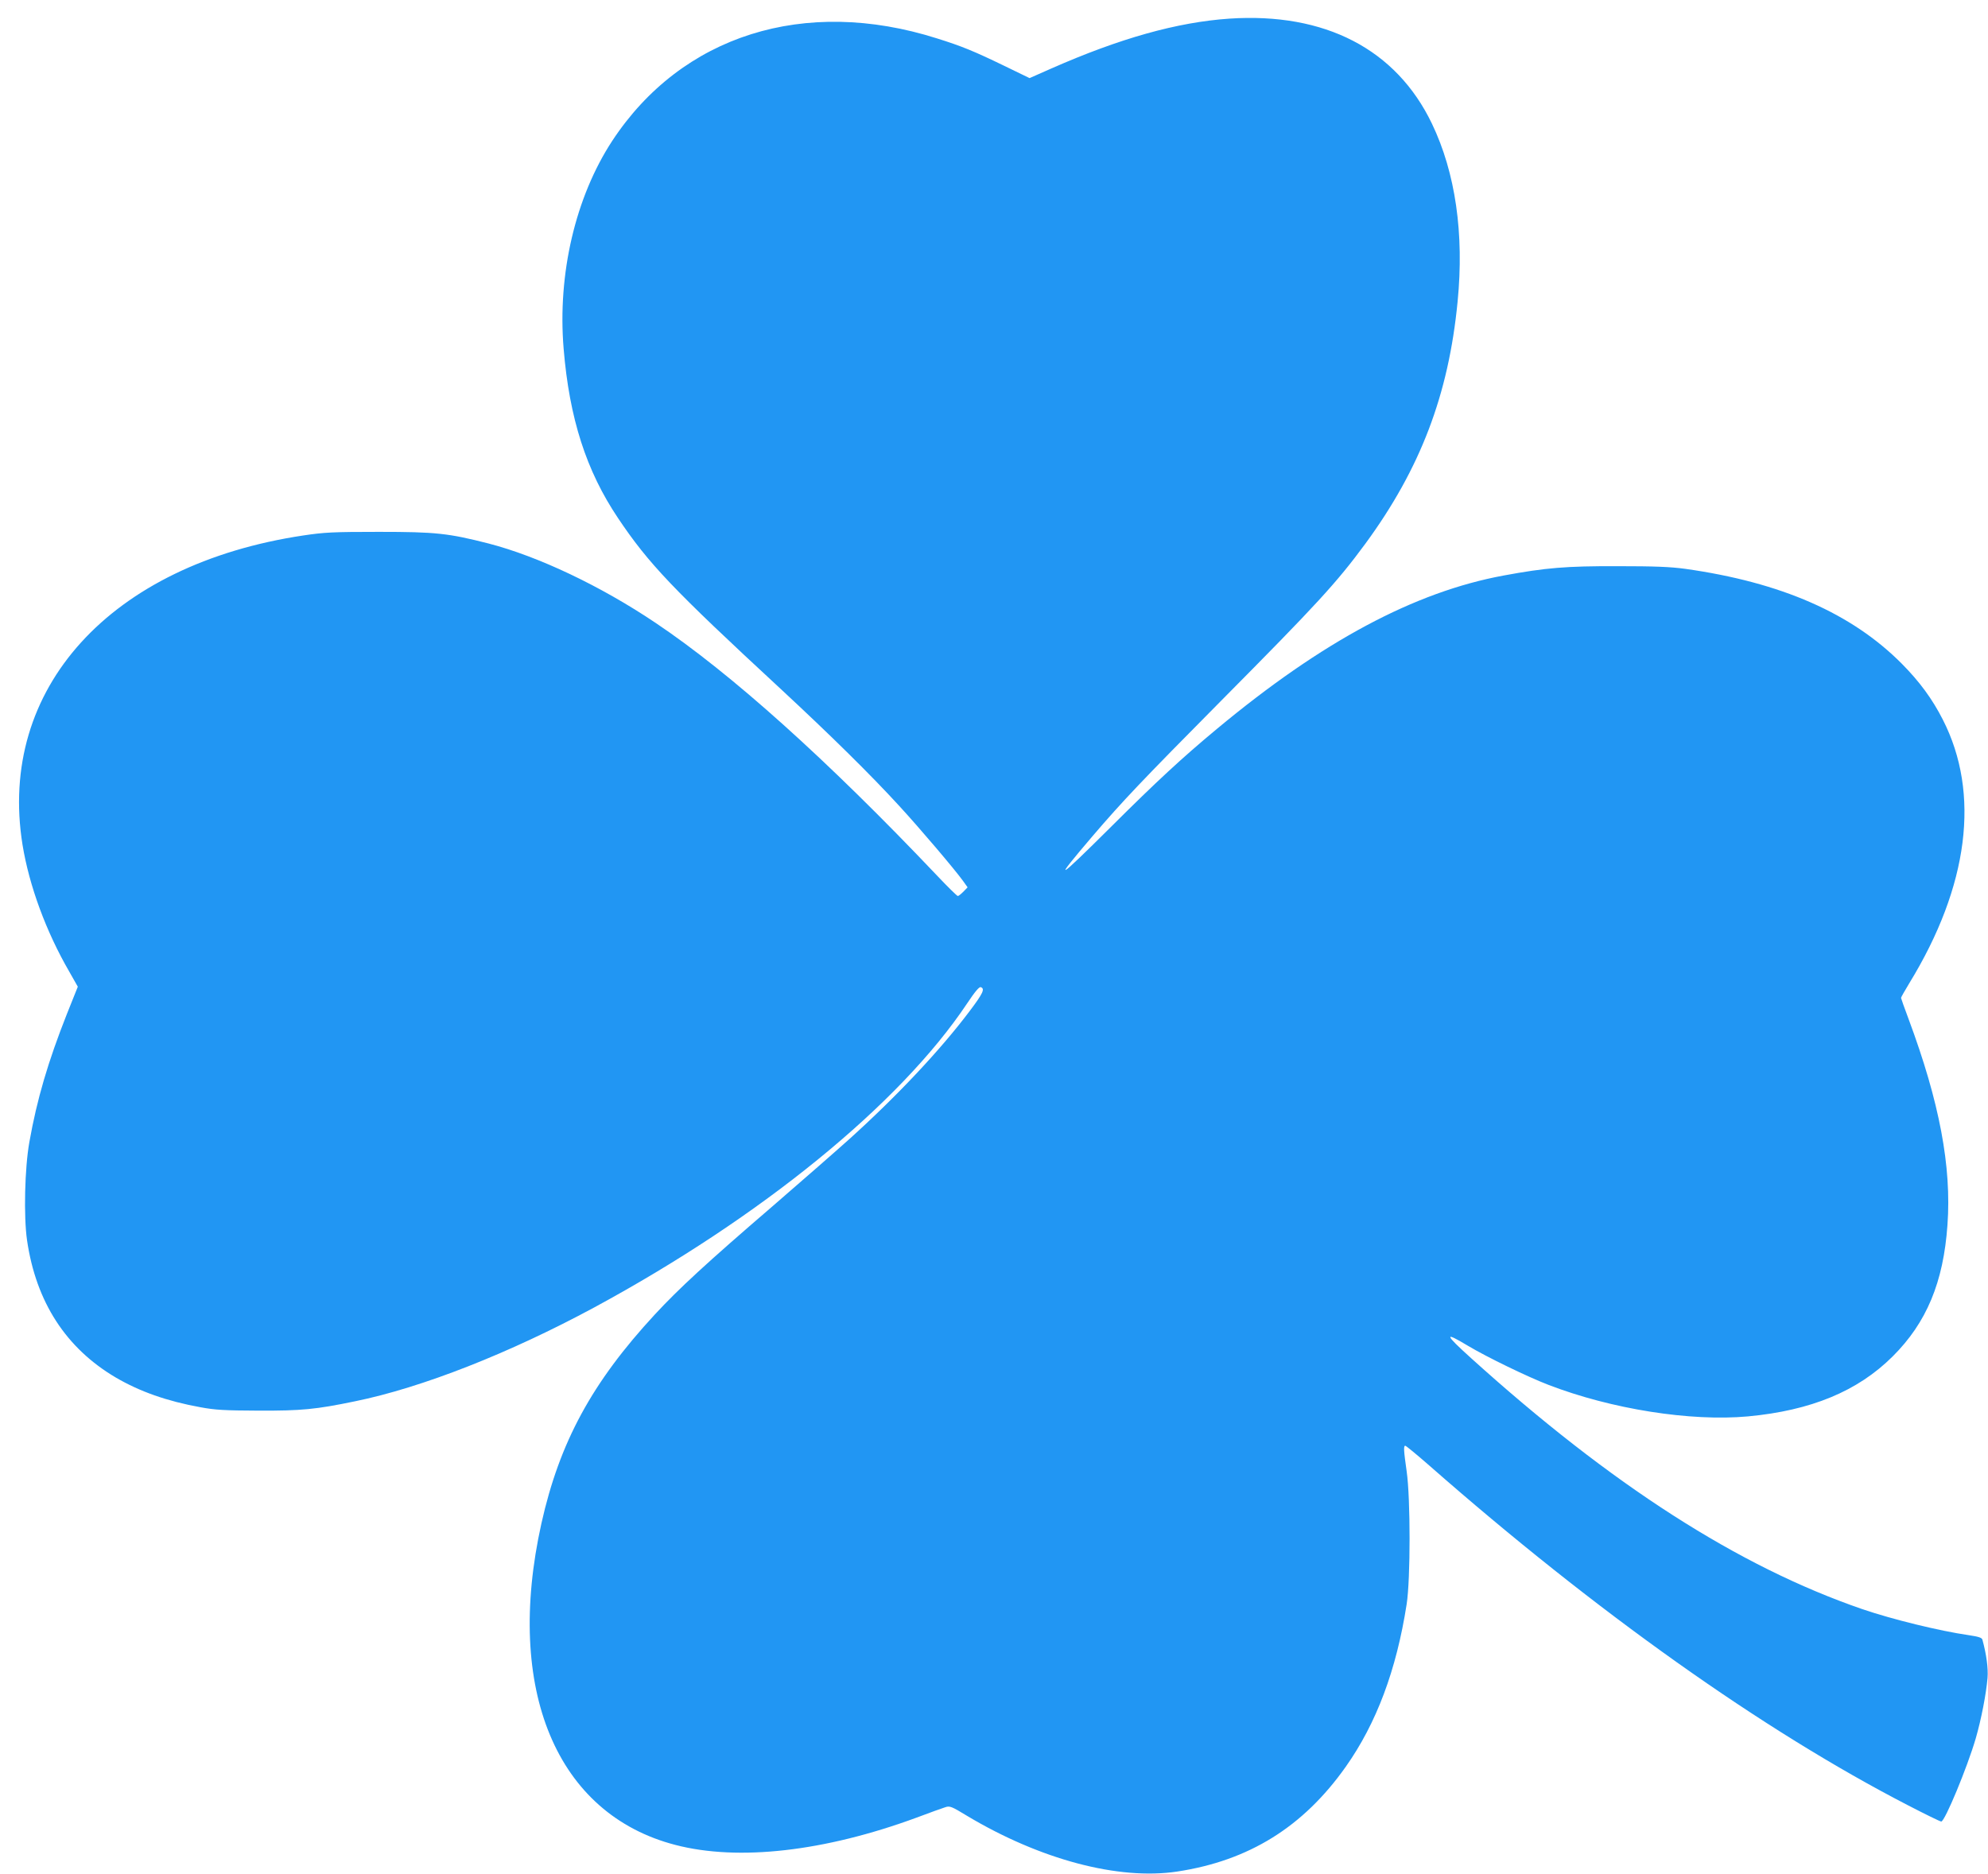 <?xml version="1.0" standalone="no"?>
<!DOCTYPE svg PUBLIC "-//W3C//DTD SVG 20010904//EN"
 "http://www.w3.org/TR/2001/REC-SVG-20010904/DTD/svg10.dtd">
<svg version="1.0" xmlns="http://www.w3.org/2000/svg"
 width="1280pt" height="1207pt" viewBox="0 0 1280 1207"
 preserveAspectRatio="xMidYMid meet">
<g transform="translate(0,1207) scale(0.1,-0.1)"
fill="#2196f3" stroke="none">
<path d="M7915 11950 c-336 -23 -706 -127 -1148 -322 l-138 -61 -167 81 c-190
92 -270 125 -430 175 -852 270 -1643 20 -2090 -660 -237 -362 -353 -857 -313
-1338 37 -450 146 -787 350 -1091 197 -294 352 -457 1046 -1099 319 -296 582
-555 765 -755 135 -147 355 -406 410 -482 l30 -42 -27 -28 c-15 -15 -31 -28
-36 -28 -5 0 -66 60 -135 133 -706 744 -1325 1300 -1811 1626 -354 238 -755
428 -1075 511 -259 66 -339 75 -706 75 -297 0 -352 -3 -486 -23 -1244 -186
-1971 -987 -1809 -1992 43 -264 152 -560 301 -817 l55 -97 -70 -175 c-121
-306 -193 -549 -242 -826 -30 -168 -37 -478 -15 -631 58 -399 251 -696 572
-885 154 -90 329 -152 544 -191 97 -18 155 -21 375 -22 277 -1 369 8 620 60
432 88 995 310 1540 604 1076 582 1969 1310 2401 1957 52 78 79 110 89 106 28
-10 15 -39 -71 -153 -188 -250 -465 -545 -774 -824 -80 -72 -303 -267 -495
-433 -429 -369 -603 -530 -758 -697 -406 -439 -614 -823 -731 -1346 -238
-1071 97 -1873 864 -2071 405 -105 959 -42 1551 176 85 32 168 62 185 67 29
10 40 6 140 -55 471 -282 976 -416 1354 -359 461 70 811 287 1085 675 197 279
326 622 392 1047 25 162 25 680 0 855 -19 134 -21 165 -9 165 5 0 74 -57 153
-126 1076 -945 2151 -1708 3085 -2190 110 -57 206 -104 213 -104 23 0 167 347
222 535 36 125 67 286 76 390 5 62 -7 151 -33 246 -3 13 -26 20 -87 29 -188
27 -494 102 -687 168 -798 275 -1615 800 -2517 1615 -174 157 -178 175 -22 81
122 -73 386 -201 519 -252 405 -156 915 -237 1285 -203 406 38 706 162 931
386 219 218 327 478 353 847 27 375 -51 790 -250 1325 -27 72 -49 134 -49 137
0 4 24 46 53 94 383 625 459 1223 216 1698 -67 132 -149 244 -264 360 -323
325 -777 524 -1395 611 -97 13 -195 17 -435 17 -332 1 -462 -10 -733 -60 -575
-106 -1169 -424 -1847 -988 -225 -187 -390 -340 -679 -628 -357 -355 -383
-369 -122 -63 196 229 316 355 826 870 619 624 745 761 932 1015 353 482 535
958 593 1558 43 437 -14 830 -165 1145 -230 480 -689 718 -1305 677z"/>
</g>
</svg>
